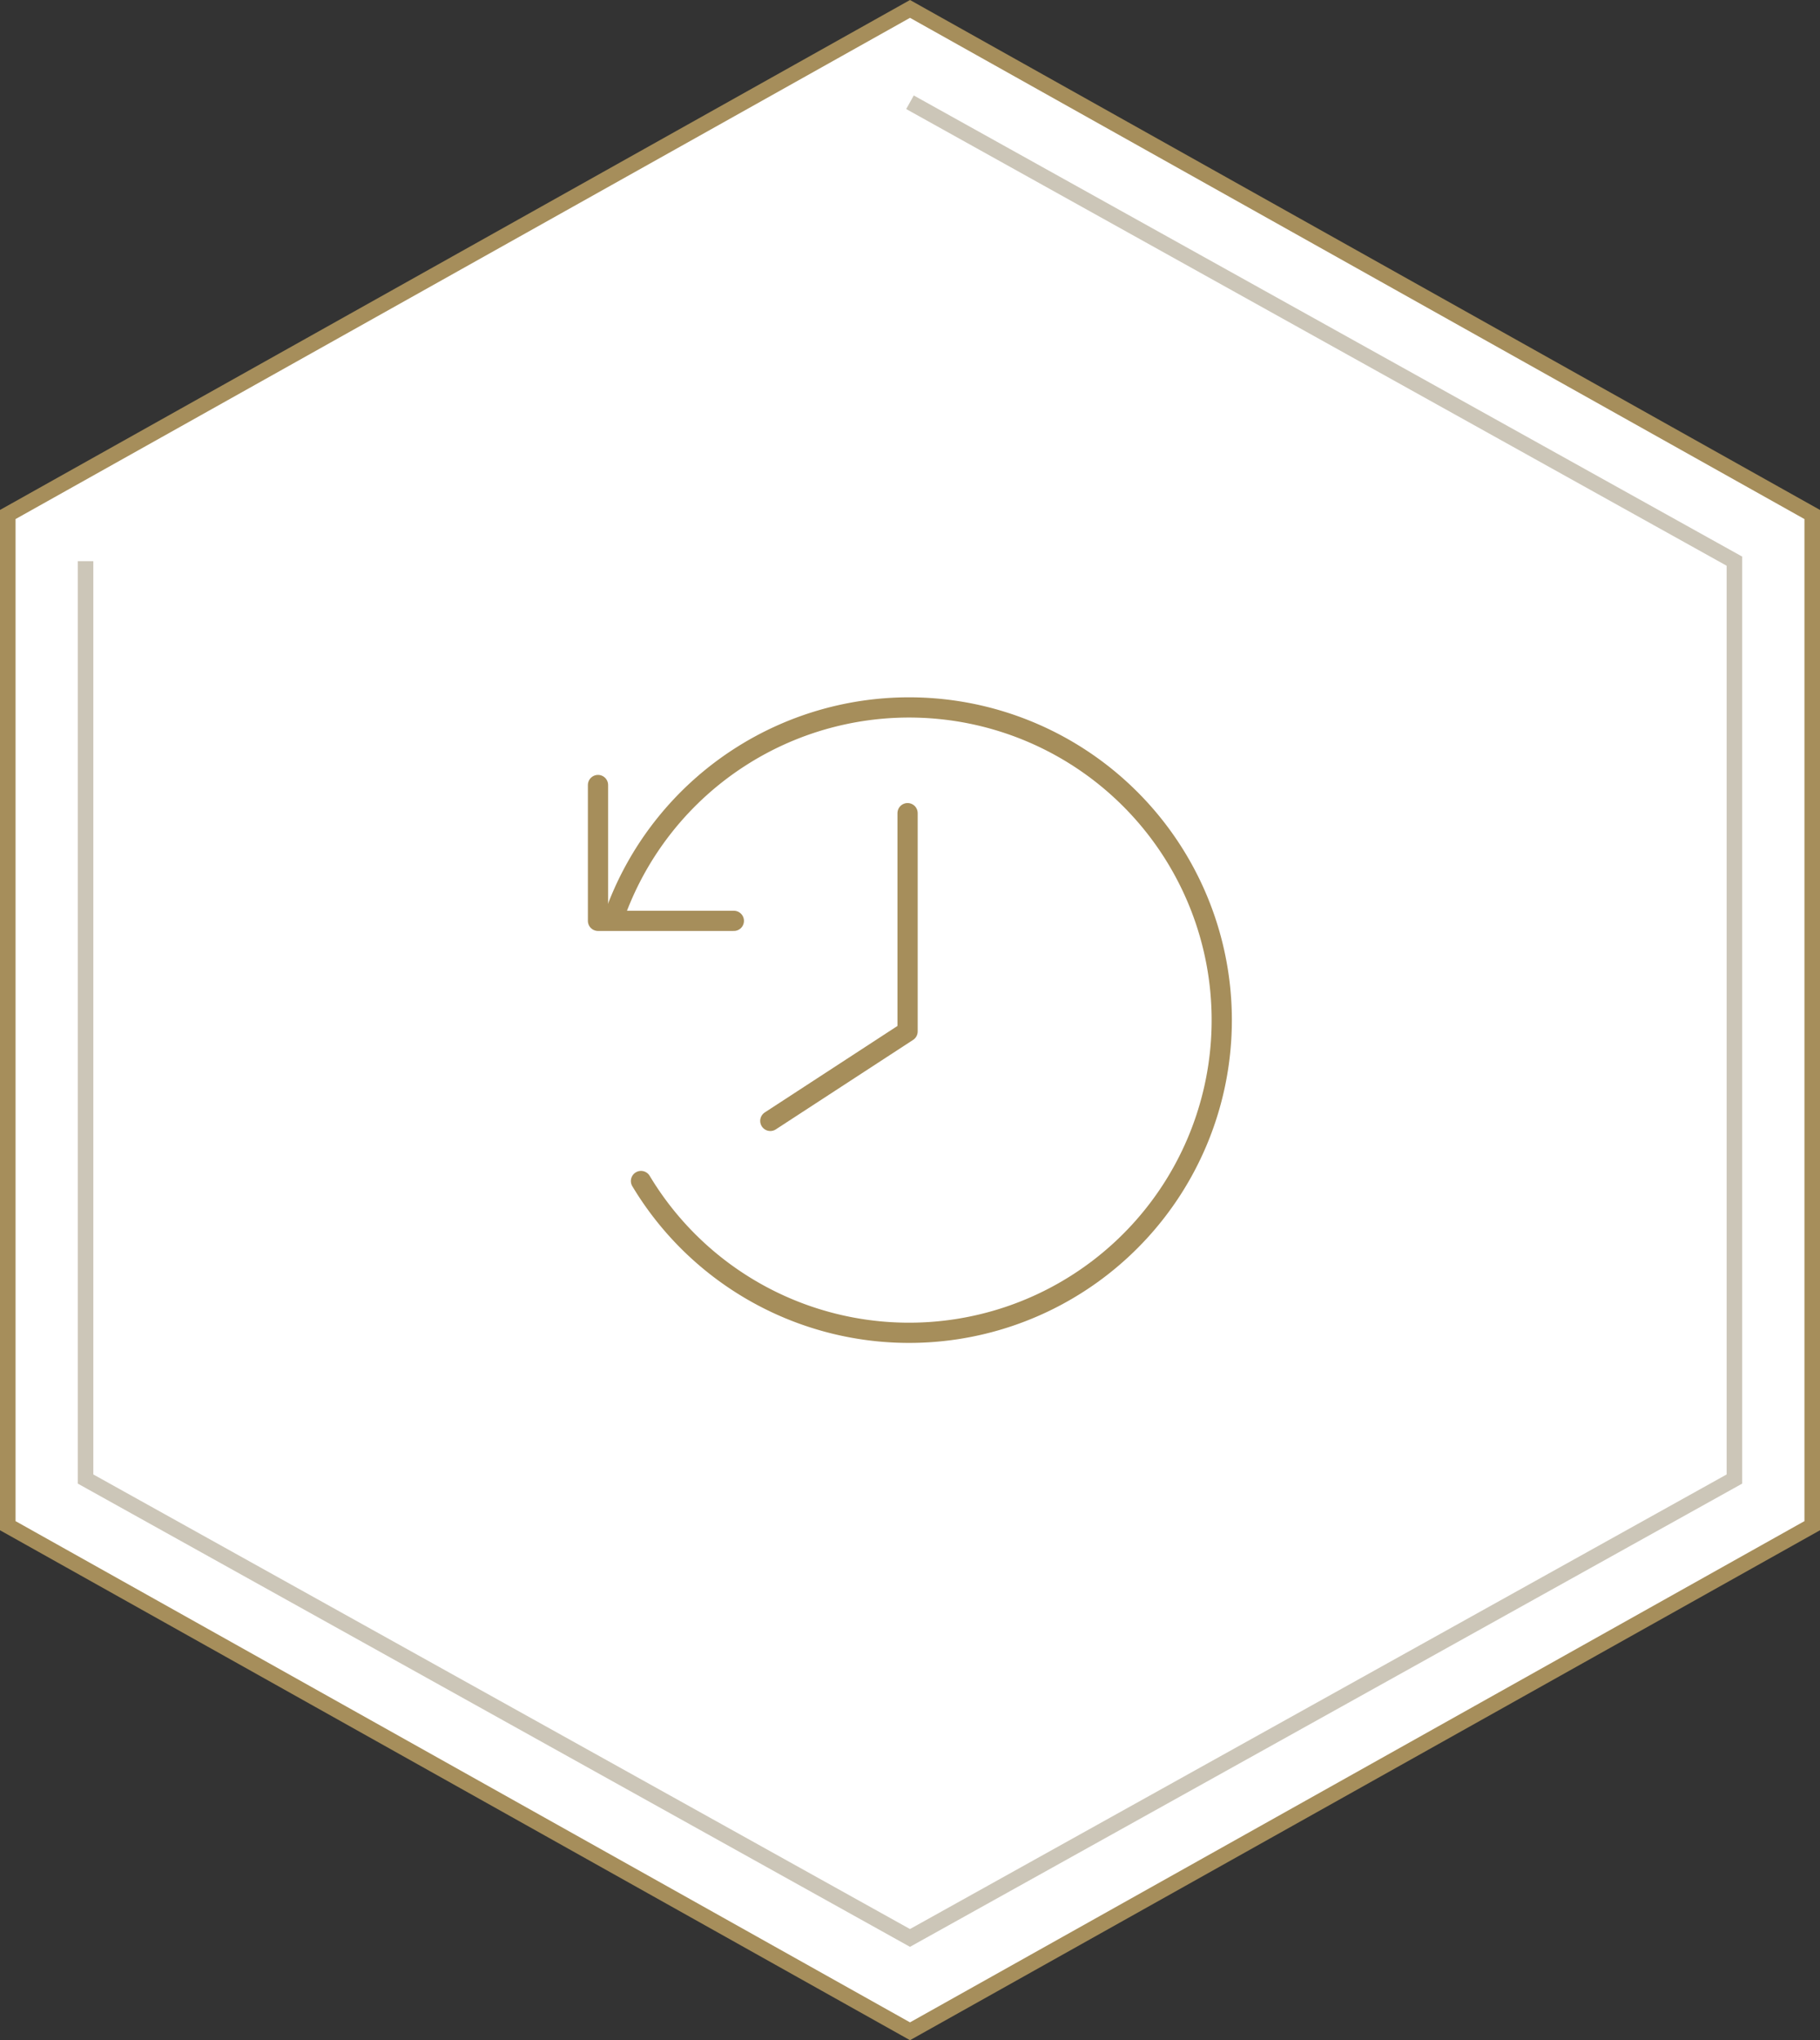 <svg xmlns="http://www.w3.org/2000/svg" xmlns:xlink="http://www.w3.org/1999/xlink" width="117" height="131.146" viewBox="0 0 117 131.146">
  <rect x="0" y="0" width="117" height="131.146" fill="#333333" stroke="none"/>
  <defs>
    <clipPath id="clip-path">
      <rect id="Rectangle_705" data-name="Rectangle 705" width="42.082" height="42.17" fill="none" stroke="#a68e5b" stroke-width="1.3"/>
    </clipPath>
  </defs>
  <g id="icn" transform="translate(-107.5 -1896.427)">
    <path id="bg" d="M.5,33.077v65l58,32.5,58-32.5v-65L58.5.577Z" transform="translate(107.5 1896.423)" fill="#fff" stroke="#a68e5b" stroke-width="1"/>
    <path id="line" d="M.5,30.077v59l53,29.5,53-29.5v-59L53.5.577" transform="translate(112.499 1902.423)" fill="none" stroke="#ccc6b8" stroke-width="1"/>
    <g id="Group_302" data-name="Group 302" transform="translate(144.958 1940.915)">
      <g id="Group_301" data-name="Group 301" transform="translate(0 0)" clip-path="url(#clip-path)">
        <path id="Path_859" data-name="Path 859" d="M1.25,7.582v8.732H9.983" transform="translate(-0.265 -1.608)" fill="none" stroke="#a68e5b" stroke-linecap="round" stroke-linejoin="round" stroke-width="1.3"/>
        <path id="Path_860" data-name="Path 860" d="M4.283,31.695A20.1,20.1,0,1,0,2.515,14.8" transform="translate(-0.534 -0.265)" fill="none" stroke="#a68e5b" stroke-linecap="round" stroke-miterlimit="10" stroke-width="1.3"/>
        <path id="Path_861" data-name="Path 861" d="M24.134,9.878V23.909L15.31,29.66" transform="translate(-3.248 -2.095)" fill="none" stroke="#a68e5b" stroke-linecap="round" stroke-linejoin="round" stroke-width="1.3"/>
      </g>
    </g>
  </g>
</svg>
